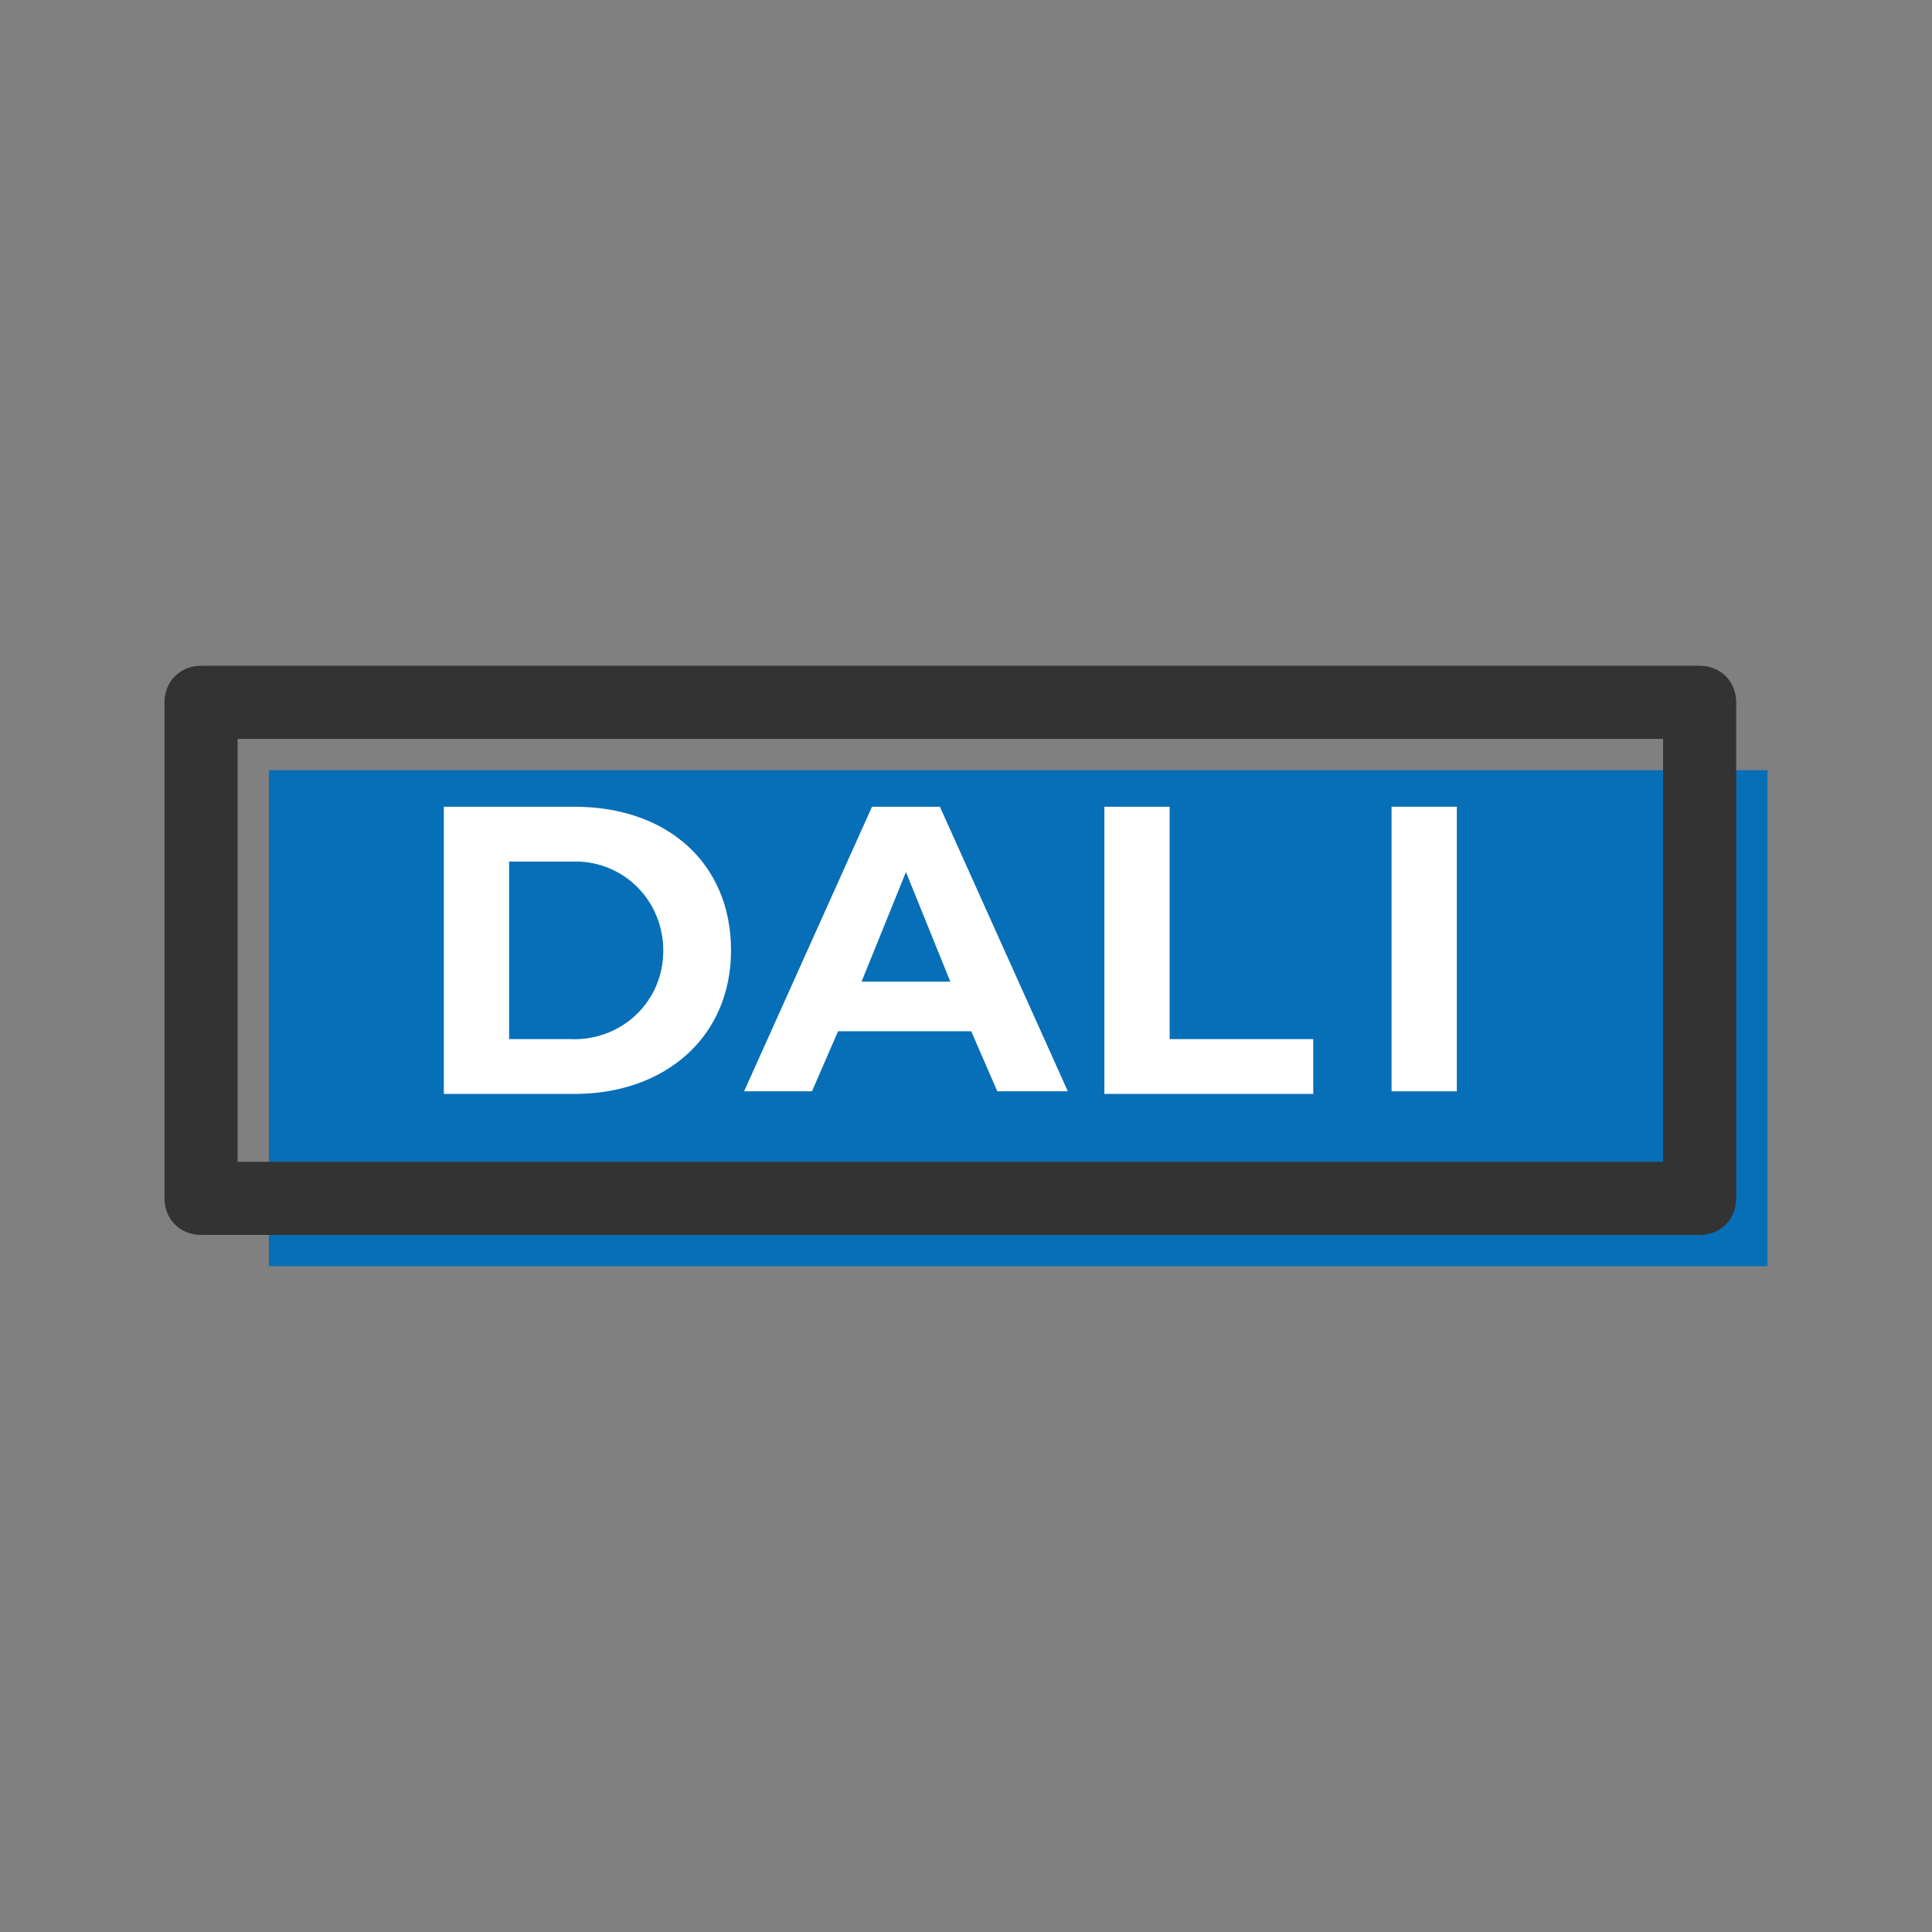 <?xml version="1.0" encoding="UTF-8"?> <!-- Generator: Adobe Illustrator 21.1.0, SVG Export Plug-In . SVG Version: 6.00 Build 0) --> <svg xmlns="http://www.w3.org/2000/svg" xmlns:xlink="http://www.w3.org/1999/xlink" id="Layer_1" x="0px" y="0px" viewBox="0 0 74 74" style="enable-background:new 0 0 74 74;" xml:space="preserve"><rect x="0" y="0" width="74" height="74" fill="#808080" stroke="none"/> <style type="text/css"> .st0{fill:#076FB7;} .st1{fill:#333333;} .st2{fill:#FFFFFF;} </style> <title>projecticons</title> <rect x="10.3" y="29.5" class="st0" width="57.4" height="19"></rect> <path class="st1" d="M65.1,47.3H7.7c-0.8,0-1.4-0.6-1.4-1.4l0,0v-19c0-0.8,0.6-1.4,1.4-1.4h57.4c0.8,0,1.4,0.6,1.4,1.4v19 C66.5,46.7,65.9,47.3,65.1,47.3z M9.1,44.5h54.6V28.3H9.1L9.1,44.5z"></path> <path class="st2" d="M17,30.9h5c3.6,0,6,2.2,6,5.5s-2.5,5.5-6,5.5h-5V30.9z M21.8,39.8c1.9,0.1,3.5-1.3,3.6-3.2 c0.1-1.9-1.3-3.5-3.2-3.6c-0.1,0-0.2,0-0.4,0h-2.3v6.8H21.8z"></path> <path class="st2" d="M37.2,39.5h-5.1l-1,2.3h-2.6l4.9-10.9H36l4.9,10.9h-2.7L37.2,39.5z M36.4,37.6l-1.7-4.2L33,37.6L36.4,37.6z"></path> <path class="st2" d="M42.3,30.9h2.5v8.9h5.5v2.1h-8L42.3,30.9z"></path> <path class="st2" d="M53.3,30.9h2.5v10.9h-2.5V30.9z"></path> </svg> 